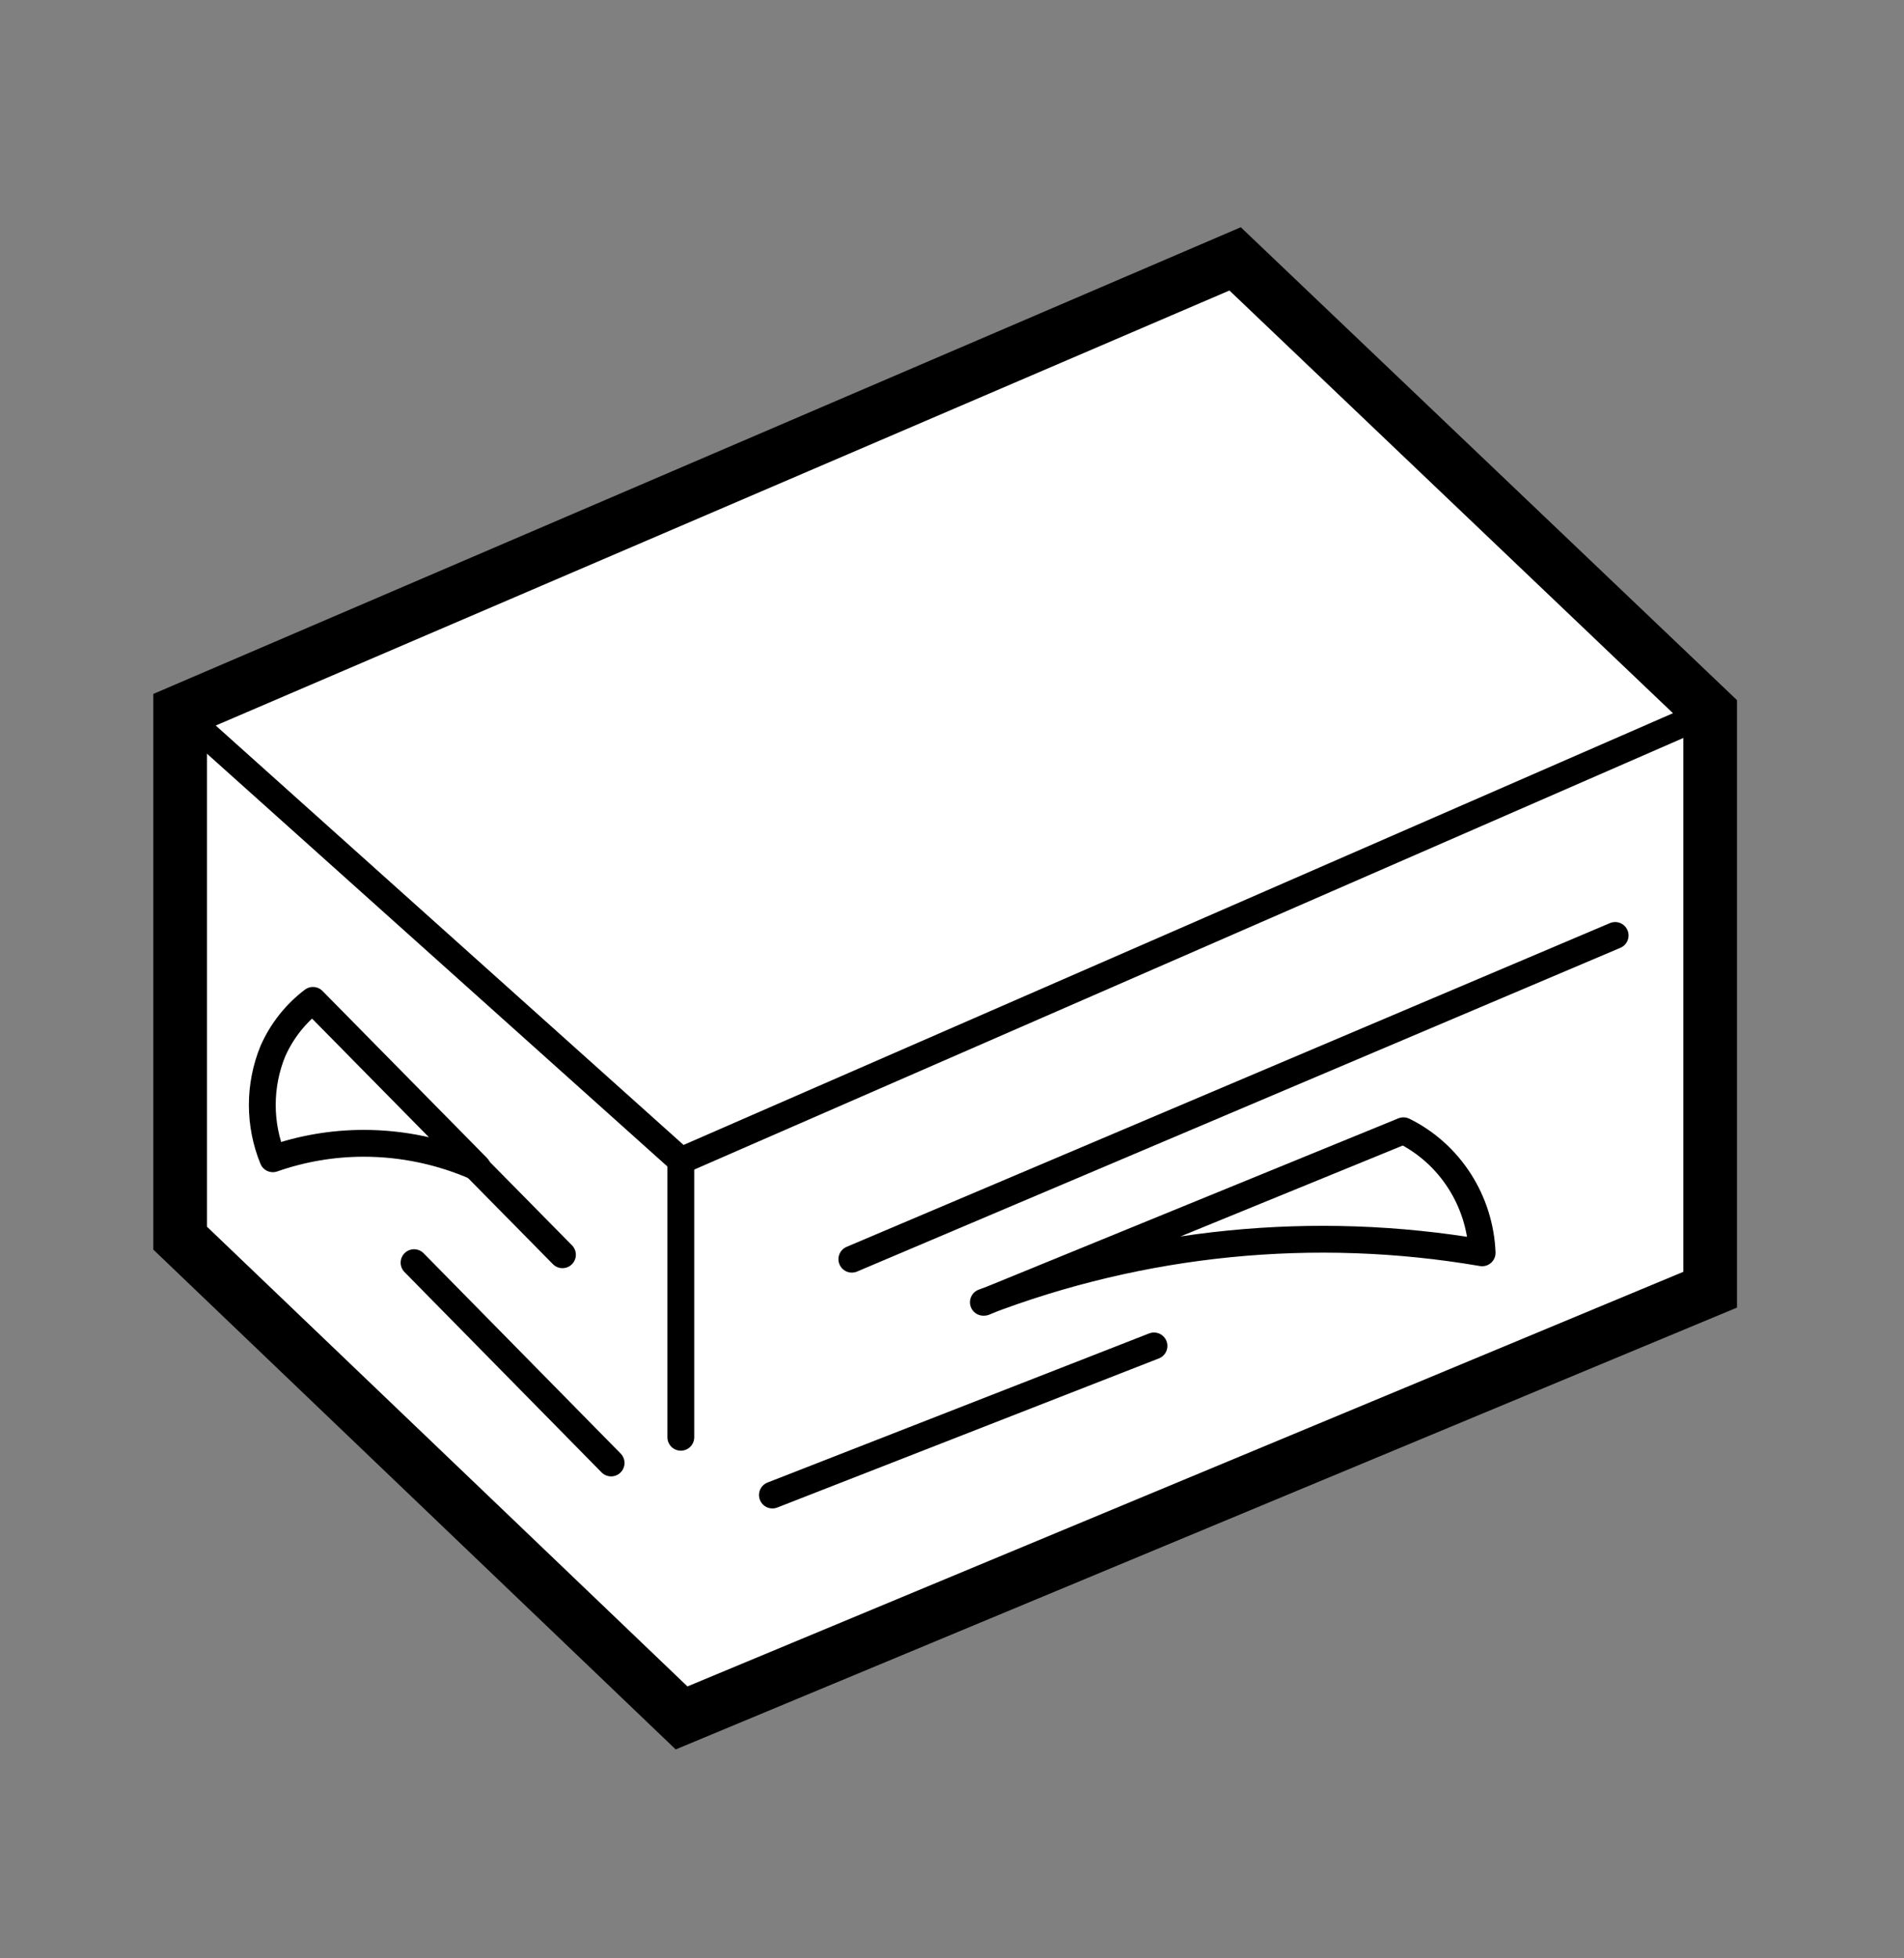 <svg width="71" height="73" viewBox="0 0 71 73" fill="none" xmlns="http://www.w3.org/2000/svg">
<rect x="0" y="0" width="71" height="73" fill="#808080" stroke="none"/>
<path d="M6.717 26.527V46.154L25.416 64.039L63.772 48.076V26.527L46.057 9.65L6.717 26.527Z" fill="white" stroke="black" stroke-width="2" stroke-miterlimit="10" stroke-linecap="round"/>
<path d="M6.717 26.527L25.395 43.267L63.772 26.527" stroke="black" stroke-linecap="round" stroke-linejoin="round"/>
<path d="M25.388 43.267V53.577" stroke="black" stroke-linecap="round" stroke-linejoin="round"/>
<path d="M36.697 48.544L52.335 42.151C53.183 42.57 53.903 43.214 54.419 44.015C54.936 44.816 55.229 45.744 55.269 46.701C49.017 45.63 42.598 46.267 36.669 48.544H36.697Z" stroke="black" stroke-linecap="round" stroke-linejoin="round"/>
<path d="M11.67 37.291L17.806 43.519C16.465 42.925 15.018 42.618 13.555 42.619C12.405 42.62 11.263 42.814 10.175 43.195C9.915 42.559 9.781 41.878 9.781 41.19C9.781 40.501 9.915 39.82 10.175 39.184C10.507 38.434 11.021 37.782 11.67 37.291V37.291Z" stroke="black" stroke-linecap="round" stroke-linejoin="round"/>
<path d="M31.765 46.939L60.229 34.871" stroke="black" stroke-linecap="round" stroke-linejoin="round"/>
<path d="M28.803 55.73L43.032 50.172" stroke="black" stroke-linecap="round" stroke-linejoin="round"/>
<path d="M15.44 47.068L22.788 54.535" stroke="black" stroke-linecap="round" stroke-linejoin="round"/>
<path d="M17.254 43L20.974 46.773" stroke="black" stroke-linecap="round" stroke-linejoin="round"/>
</svg>

